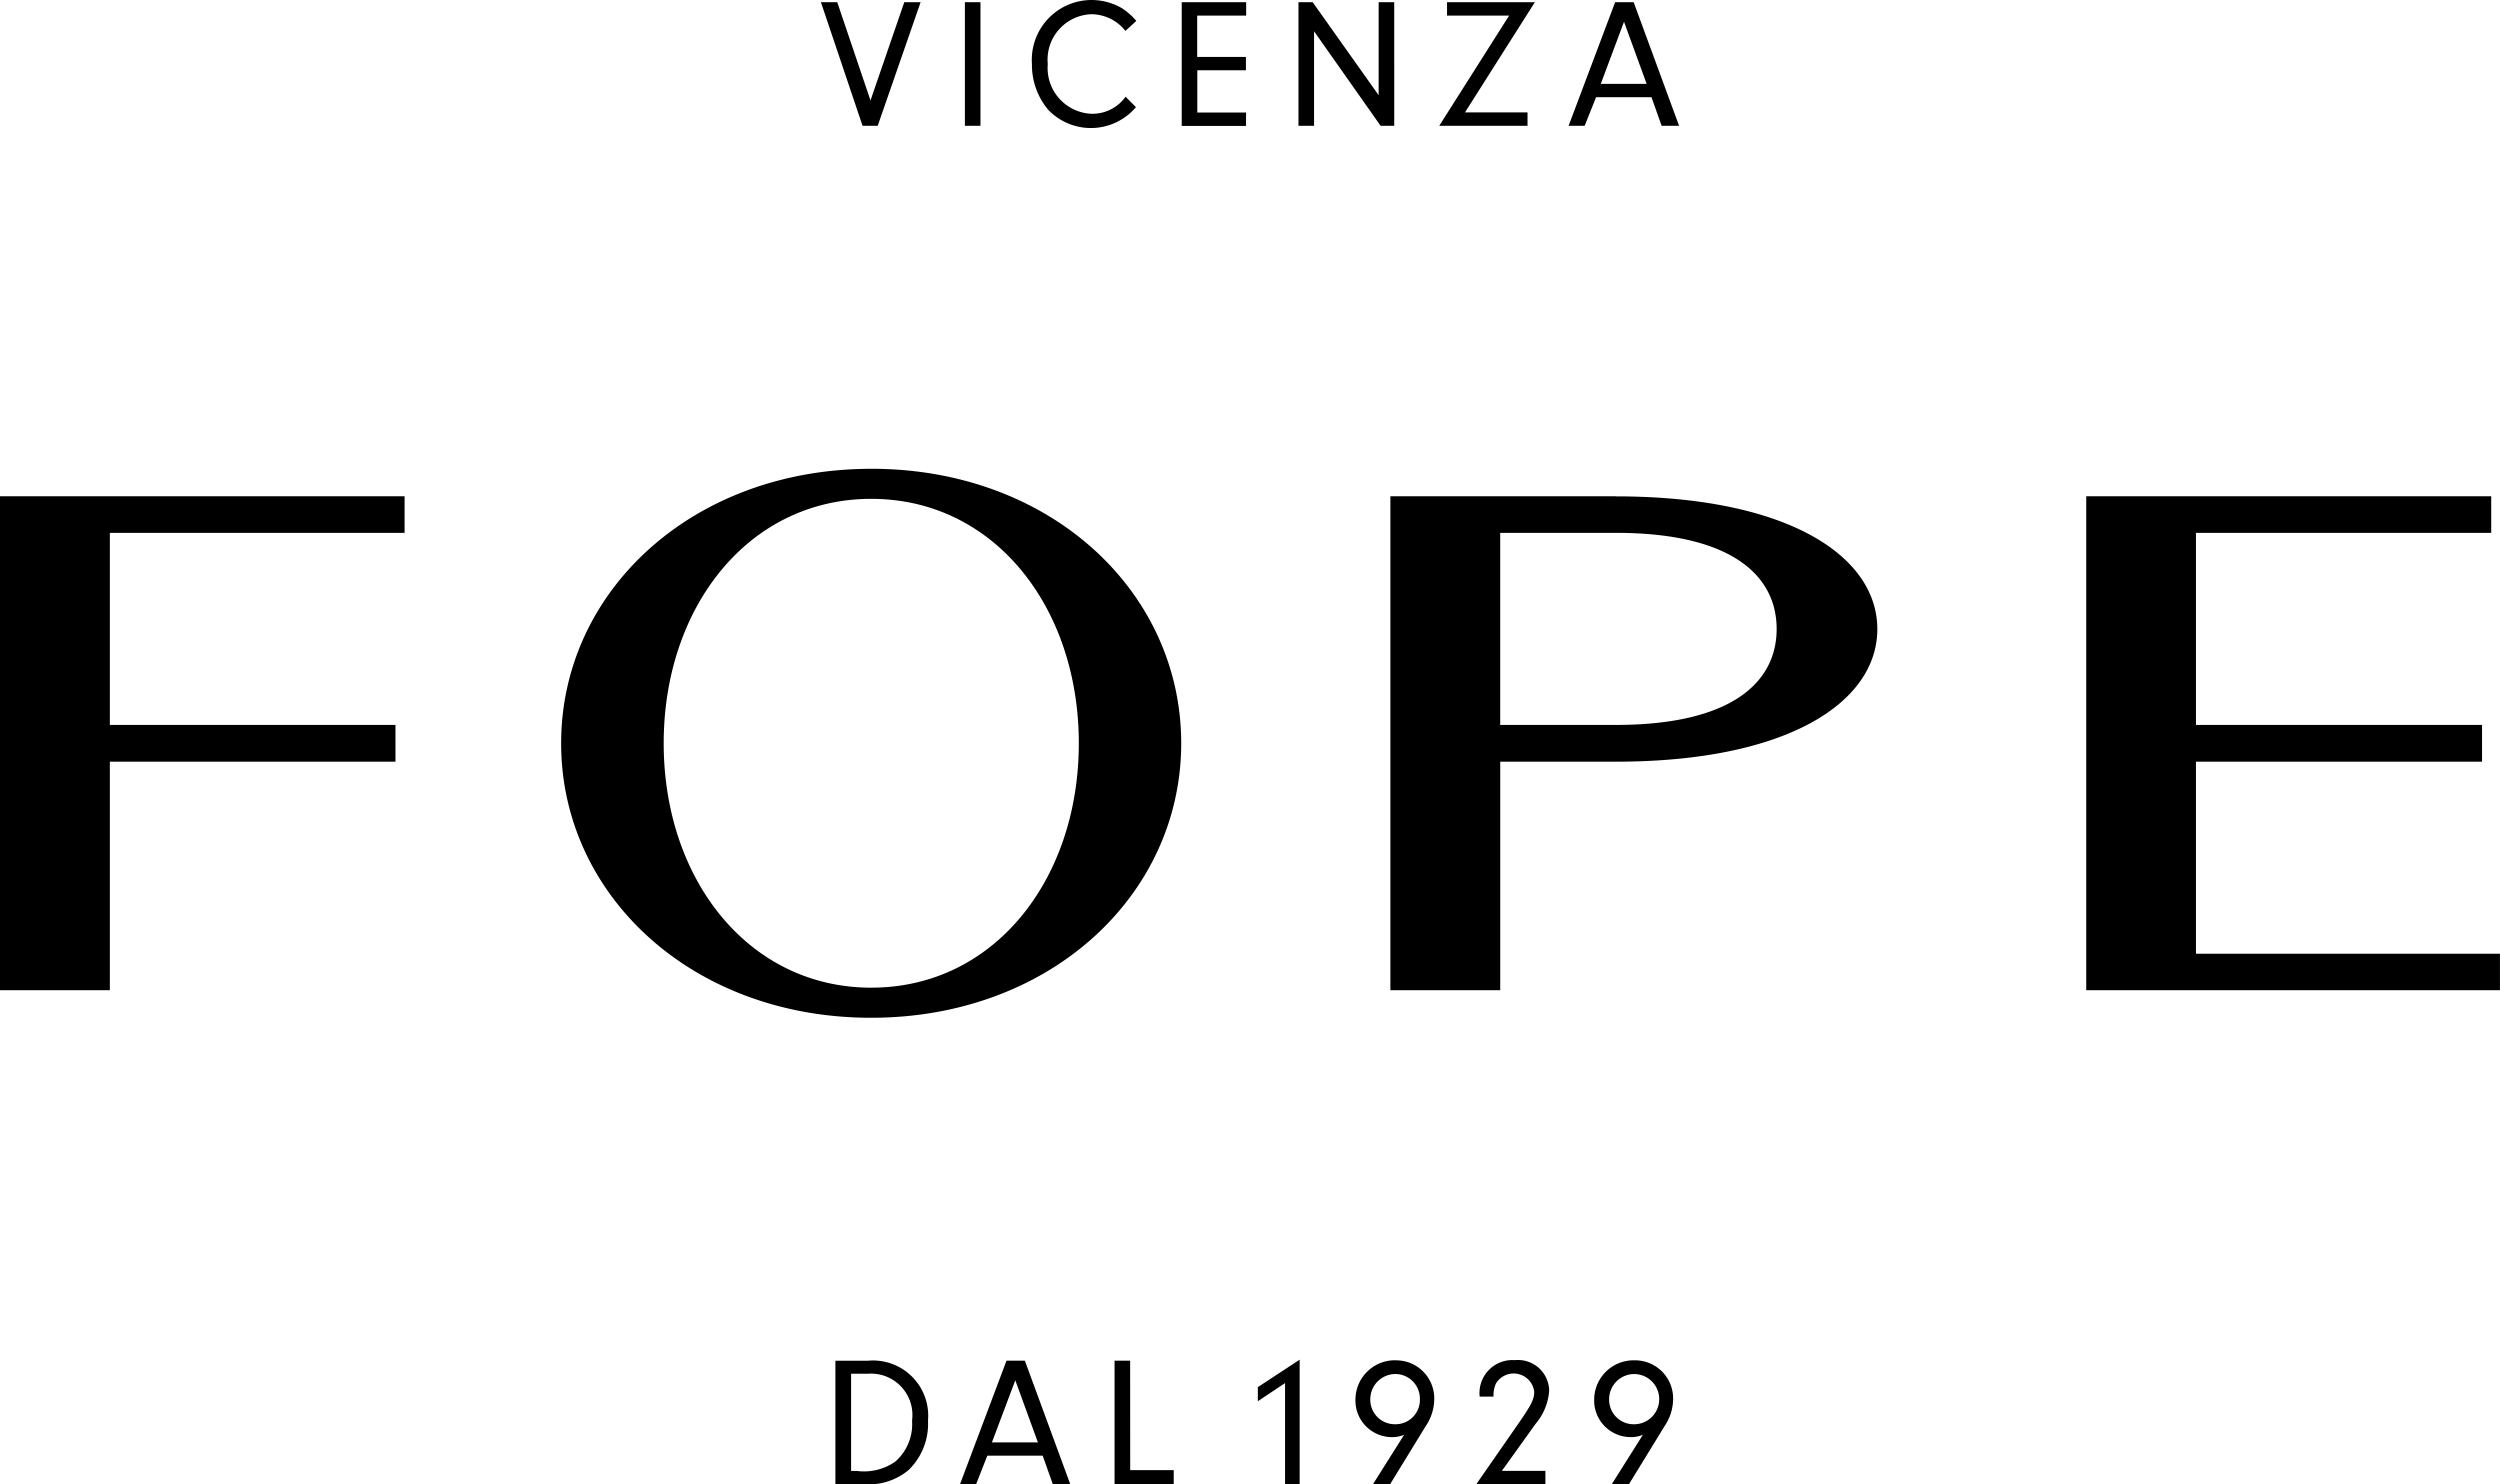 <svg xmlns="http://www.w3.org/2000/svg" width="91.902" height="54.563" viewBox="0 0 91.902 54.563">
  <path id="fope" d="M43.445.082H45.81V.573h-1.8V2.092h1.791v.491H44.014V4.138h1.791v.491H43.441V.082h0Zm7.307,4.542L48.306,1.15V4.624h-.573V.082h.523L50.68,3.5V.082h.573V4.624h-.5ZM38.535,4.038a2.564,2.564,0,0,1-.6-1.682A2.2,2.2,0,0,1,40.1,0,2.237,2.237,0,0,1,41.24.3a2.4,2.4,0,0,1,.532.468l-.4.368A1.609,1.609,0,0,0,40.117.523a1.67,1.67,0,0,0-1.6,1.832,1.683,1.683,0,0,0,1.628,1.828,1.5,1.5,0,0,0,1.232-.627l.382.382a2.171,2.171,0,0,1-3.224.1Zm-2.492.587H35.47V.082h.573ZM59.7.8l.832,2.283H58.846ZM58.673,3.574H60.71l.373,1.05h.641L60.055.082h-.682l-1.71,4.542h.591Zm-5.765,1.05L55.477.573H53.194V.082h3.228L53.853,4.133h2.3v.491Zm-21.2,0L30.178.082h.6L32,3.692,33.242.082h.6L32.265,4.624H31.71Zm4.756,48.4.859-2.283.832,2.283ZM37,50.02l-1.71,4.542h.591l.414-1.05H38.33l.373,1.05h.641L37.675,50.02H37Zm4.547,4.024h1.6v.518H40.972V50.02h.573Zm18.506-1.687a.9.9,0,0,1-.9-.918.924.924,0,0,1,.932-.928.923.923,0,0,1-.027,1.846Zm.023-2.351a1.451,1.451,0,0,0-1.473,1.45,1.343,1.343,0,0,0,1.355,1.373,1.092,1.092,0,0,0,.437-.086l-1.146,1.819h.632l1.31-2.137a1.793,1.793,0,0,0,.314-.987A1.4,1.4,0,0,0,60.073,50.007Zm-3.647,2.364-1.219,1.7h1.6v.5H54.263L55.84,52.3c.455-.659.559-.864.559-1.137a.76.76,0,0,0-1.414-.291,1.093,1.093,0,0,0-.082.468h-.509A1.212,1.212,0,0,1,55.69,50a1.146,1.146,0,0,1,1.259,1.123,2.114,2.114,0,0,1-.523,1.246Zm-5.156-.014a.9.9,0,0,1-.9-.918.927.927,0,0,1,.932-.928.905.905,0,0,1,.891.932.893.893,0,0,1-.918.914Zm.027-2.351a1.451,1.451,0,0,0-1.473,1.45A1.343,1.343,0,0,0,51.18,52.83a1.107,1.107,0,0,0,.437-.086L50.47,54.563H51.1l1.31-2.137a1.793,1.793,0,0,0,.314-.987A1.4,1.4,0,0,0,51.3,50.007Zm-5.061.987,1.537-1.009v4.579h-.537V50.843l-1,.668ZM32.91,53.731a2.012,2.012,0,0,1-1.423.341h-.2V50.5H31.9a1.523,1.523,0,0,1,1.628,1.723,1.83,1.83,0,0,1-.614,1.505Zm-1-3.71h-1.2v4.542h1.1A2.277,2.277,0,0,0,33.4,54.04a2.364,2.364,0,0,0,.714-1.819A2.03,2.03,0,0,0,31.915,50.02Zm.118-13.713c-4.506,0-7.63-3.974-7.63-8.985s3.119-8.985,7.63-8.985,7.63,3.974,7.63,8.985S36.543,36.307,32.033,36.307Zm0-19.074c-6.588,0-11.4,4.515-11.4,10.09s4.806,10.09,11.394,10.09,11.4-4.515,11.4-10.09S38.621,17.233,32.033,17.233ZM0,18.242H14.873v1.346H4.038v7.061h10.5V28H4.038V36.4H0ZM91.9,35.056V36.4H76.692V18.242H91.579v1.346H80.725v7.061H91.242V28H80.725v7.061H91.9ZM59.4,26.649H55.149V19.588H59.4c4.27,0,5.911,1.582,5.911,3.533S63.67,26.649,59.4,26.649Zm0-8.407H51.112V36.4h4.038V28H59.4c6.316,0,9.612-2.183,9.612-4.874s-3.3-4.879-9.612-4.879Z"/>
</svg>
